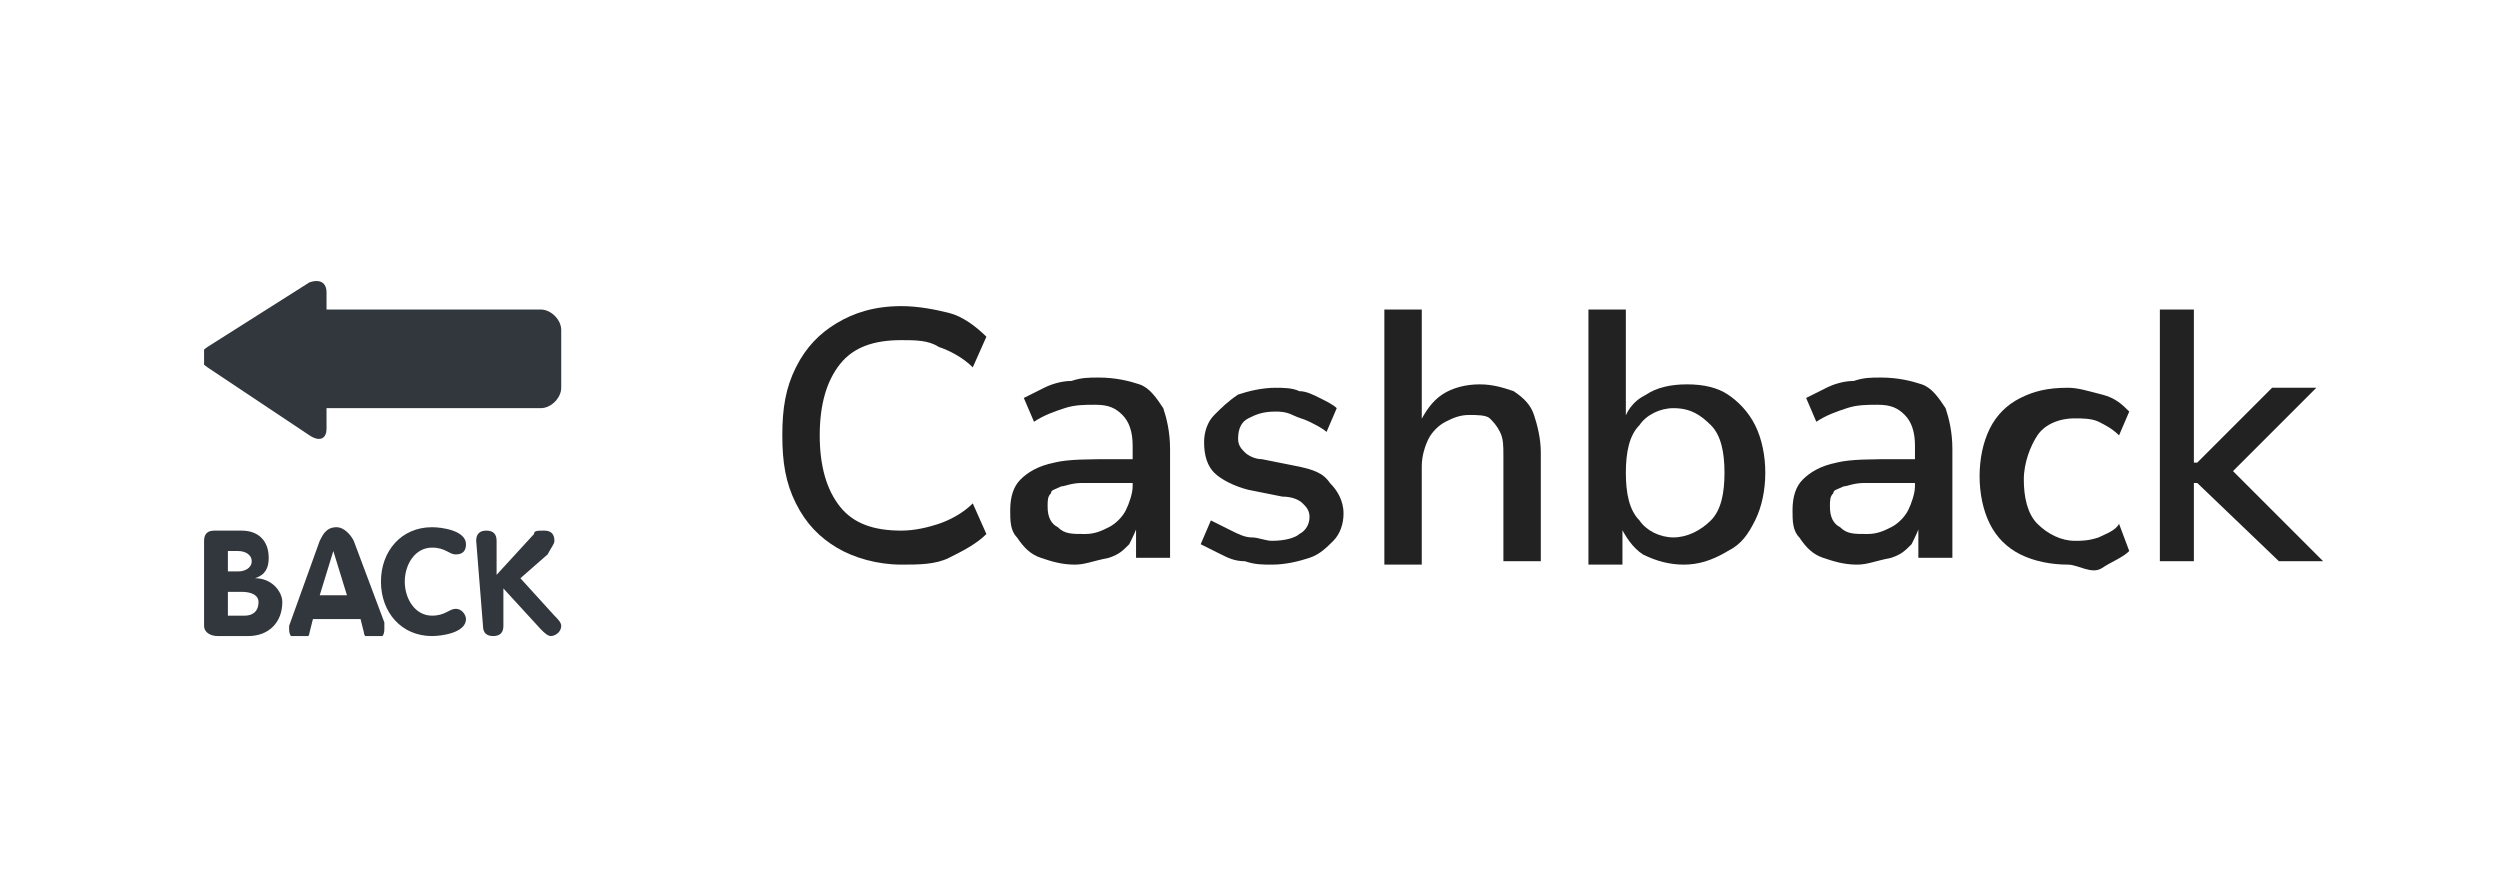 <?xml version="1.0" encoding="UTF-8"?>
<!-- Generator: Adobe Illustrator 26.2.1, SVG Export Plug-In . SVG Version: 6.00 Build 0)  -->
<svg xmlns="http://www.w3.org/2000/svg" xmlns:xlink="http://www.w3.org/1999/xlink" version="1.1" id="Layer_1" x="0px" y="0px" viewBox="0 0 73.5 26.2" xml:space="preserve">
<g>
	<g>
		<g>
			<g>
				<path opacity="5.880000e-02" fill="none" d="M0,20.2V6c0-0.4,0-0.8,0.1-1.2c0.1-0.4,0.2-0.8,0.3-1.1C0.6,3.3,0.8,3,1,2.7      C1.2,2.3,1.5,2,1.8,1.8S2.3,1.2,2.7,1c0.3-0.2,0.7-0.4,1-0.6s0.7-0.3,1.1-0.3C5.2,0,5.6,0,6,0h61.5c0.4,0,0.8,0,1.2,0.1      c0.4,0.1,0.8,0.2,1.1,0.3c0.4,0.2,0.7,0.3,1,0.6c0.3,0.2,0.6,0.5,0.9,0.7C72,2,72.3,2.3,72.5,2.7c0.2,0.3,0.4,0.7,0.6,1      c0.2,0.4,0.3,0.7,0.3,1.1c0.1,0.4,0.1,0.8,0.1,1.2v14.2c0,0.4,0,0.8-0.1,1.2c-0.1,0.4-0.2,0.8-0.3,1.1c-0.2,0.4-0.3,0.7-0.6,1      c-0.2,0.3-0.5,0.6-0.7,0.9c-0.3,0.3-0.6,0.5-0.9,0.7c-0.3,0.2-0.7,0.4-1,0.6c-0.4,0.2-0.7,0.3-1.1,0.3c-0.4,0.1-0.8,0.1-1.2,0.1      H6c-0.4,0-0.8,0-1.2-0.1c-0.4-0.1-0.8-0.2-1.1-0.3c-0.4-0.2-0.7-0.3-1-0.6C2.3,25,2,24.8,1.8,24.5c-0.3-0.3-0.5-0.6-0.7-0.9      c-0.2-0.3-0.4-0.7-0.6-1c-0.2-0.4-0.3-0.7-0.3-1.1C0,21,0,20.6,0,20.2z"></path>
			</g>
		</g>
		<g>
			<g>
				<g>
					<defs>
						<rect id="SVGID_00000083803939166444389460000014421012090431297713_" x="6" y="8.2" width="10.5" height="10.5"></rect>
					</defs>
					<clipPath id="SVGID_00000103229824453153276760000015447402054746001073_">
						<use xlink:href="#SVGID_00000083803939166444389460000014421012090431297713_" overflow="visible"></use>
					</clipPath>
					<g clip-path="url(#SVGID_00000103229824453153276760000015447402054746001073_)">
						<defs>
							<rect id="SVGID_00000078737602256726350390000004311329371101119620_" x="6" y="8.2" width="10.5" height="10.5"></rect>
						</defs>
						<clipPath id="SVGID_00000050630175328607845880000017093720043392349861_">
							<use xlink:href="#SVGID_00000078737602256726350390000004311329371101119620_" overflow="visible"></use>
						</clipPath>
						<path clip-path="url(#SVGID_00000050630175328607845880000017093720043392349861_)" fill="#31373D" d="M14,15.9        c0-0.2,0.1-0.3,0.3-0.3c0.2,0,0.3,0.1,0.3,0.3v1l1.1-1.2c0-0.1,0.1-0.1,0.3-0.1c0.2,0,0.3,0.1,0.3,0.3c0,0.1-0.1,0.2-0.2,0.4        L15.3,17l1,1.1c0.1,0.1,0.2,0.2,0.2,0.3c0,0.2-0.2,0.3-0.3,0.3c-0.1,0-0.2-0.1-0.3-0.2l-1.1-1.2v1.1c0,0.2-0.1,0.3-0.3,0.3        c-0.2,0-0.3-0.1-0.3-0.3L14,15.9L14,15.9z M12.7,15.5c0.3,0,1,0.1,1,0.5c0,0.2-0.1,0.3-0.3,0.3c-0.2,0-0.3-0.2-0.7-0.2        c-0.5,0-0.8,0.5-0.8,1c0,0.5,0.3,1,0.8,1c0.4,0,0.5-0.2,0.7-0.2c0.2,0,0.3,0.2,0.3,0.3c0,0.4-0.7,0.5-1,0.5        c-0.9,0-1.5-0.7-1.5-1.6C11.2,16.2,11.8,15.5,12.7,15.5L12.7,15.5z M9.4,17.5h0.8l-0.4-1.3h0L9.4,17.5z M9.4,15.9        c0.1-0.2,0.2-0.4,0.5-0.4c0.2,0,0.4,0.2,0.5,0.4l0.9,2.4c0,0.1,0,0.1,0,0.2c0,0.2-0.1,0.3-0.3,0.3c-0.2,0-0.3-0.1-0.3-0.2        l-0.1-0.4H9.2l-0.1,0.4c0,0.1-0.1,0.2-0.3,0.2c-0.2,0-0.3-0.1-0.3-0.3c0-0.1,0-0.1,0-0.1L9.4,15.9z M6.7,18.1h0.5        c0.2,0,0.4-0.1,0.4-0.4c0-0.2-0.2-0.3-0.5-0.3H6.7V18.1z M6.7,16.8H7c0.2,0,0.4-0.1,0.4-0.3c0-0.2-0.2-0.3-0.4-0.3H6.7V16.8z         M6,15.9c0-0.2,0.1-0.3,0.3-0.3h0.8c0.5,0,0.8,0.3,0.8,0.8c0,0.3-0.1,0.5-0.4,0.6v0C8,17,8.3,17.4,8.3,17.7c0,0.6-0.4,1-1,1        H6.4c-0.2,0-0.4-0.1-0.4-0.3L6,15.9L6,15.9z M15.9,9.1H9.6V8.6c0-0.3-0.2-0.4-0.5-0.3l-3,1.9c-0.3,0.2-0.3,0.4,0,0.6l3,2        c0.3,0.2,0.5,0.1,0.5-0.2V12h6.3c0.3,0,0.6-0.3,0.6-0.6V9.7C16.5,9.4,16.2,9.1,15.9,9.1z"></path>
					</g>
				</g>
			</g>
		</g>
		<g>
			<g>
				<path fill="#222222" d="M26.5,16.6c-0.7,0-1.4-0.2-1.9-0.5c-0.5-0.3-0.9-0.7-1.2-1.3s-0.4-1.2-0.4-2c0-0.8,0.1-1.4,0.4-2      c0.3-0.6,0.7-1,1.2-1.3C25.1,9.2,25.7,9,26.5,9c0.5,0,1,0.1,1.4,0.2s0.8,0.4,1.1,0.7l-0.4,0.9c-0.3-0.3-0.7-0.5-1-0.6      C27.3,10,26.9,10,26.5,10c-0.8,0-1.4,0.2-1.8,0.7c-0.4,0.5-0.6,1.2-0.6,2.1c0,0.9,0.2,1.6,0.6,2.1s1,0.7,1.8,0.7      c0.4,0,0.8-0.1,1.1-0.2c0.3-0.1,0.7-0.3,1-0.6l0.4,0.9c-0.3,0.3-0.7,0.5-1.1,0.7S27,16.6,26.5,16.6z"></path>
				<path fill="#222222" d="M31.6,16.6c-0.4,0-0.7-0.1-1-0.2c-0.3-0.1-0.5-0.3-0.7-0.6c-0.2-0.2-0.2-0.5-0.2-0.8      c0-0.4,0.1-0.7,0.3-0.9c0.2-0.2,0.5-0.4,1-0.5c0.4-0.1,1-0.1,1.8-0.1h0.5v0.7h-0.5c-0.4,0-0.7,0-1,0c-0.3,0-0.5,0.1-0.6,0.1      c-0.2,0.1-0.3,0.1-0.3,0.2c-0.1,0.1-0.1,0.2-0.1,0.4c0,0.3,0.1,0.5,0.3,0.6c0.2,0.2,0.4,0.2,0.8,0.2c0.3,0,0.5-0.1,0.7-0.2      s0.4-0.3,0.5-0.5s0.2-0.5,0.2-0.7v-1.2c0-0.4-0.1-0.7-0.3-0.9c-0.2-0.2-0.4-0.3-0.8-0.3c-0.3,0-0.6,0-0.9,0.1      c-0.3,0.1-0.6,0.2-0.9,0.4l-0.3-0.7c0.2-0.1,0.4-0.2,0.6-0.3s0.5-0.2,0.8-0.2c0.3-0.1,0.5-0.1,0.8-0.1c0.5,0,0.9,0.1,1.2,0.2      c0.3,0.1,0.5,0.4,0.7,0.7c0.1,0.3,0.2,0.7,0.2,1.2v3.2h-1v-1.1h0.1c-0.1,0.3-0.2,0.5-0.3,0.7c-0.2,0.2-0.3,0.3-0.6,0.4      C32.1,16.5,31.9,16.6,31.6,16.6z"></path>
				<path fill="#222222" d="M37.4,16.6c-0.3,0-0.5,0-0.8-0.1c-0.3,0-0.5-0.1-0.7-0.2s-0.4-0.2-0.6-0.3l0.3-0.7      c0.2,0.1,0.4,0.2,0.6,0.3c0.2,0.1,0.4,0.2,0.6,0.2c0.2,0,0.4,0.1,0.6,0.1c0.4,0,0.7-0.1,0.8-0.2c0.2-0.1,0.3-0.3,0.3-0.5      c0-0.2-0.1-0.3-0.2-0.4s-0.3-0.2-0.6-0.2l-1-0.2c-0.4-0.1-0.8-0.3-1-0.5c-0.2-0.2-0.3-0.5-0.3-0.9c0-0.3,0.1-0.6,0.3-0.8      s0.4-0.4,0.7-0.6c0.3-0.1,0.7-0.2,1.1-0.2c0.2,0,0.5,0,0.7,0.1c0.2,0,0.4,0.1,0.6,0.2s0.4,0.2,0.5,0.3l-0.3,0.7      c-0.1-0.1-0.3-0.2-0.5-0.3c-0.2-0.1-0.3-0.1-0.5-0.2s-0.4-0.1-0.5-0.1c-0.4,0-0.6,0.1-0.8,0.2s-0.3,0.3-0.3,0.6      c0,0.2,0.1,0.3,0.2,0.4c0.1,0.1,0.3,0.2,0.5,0.2l1,0.2c0.5,0.1,0.8,0.2,1,0.5c0.2,0.2,0.4,0.5,0.4,0.9c0,0.3-0.1,0.6-0.3,0.8      s-0.4,0.4-0.7,0.5C38.2,16.5,37.8,16.6,37.4,16.6z"></path>
				<path fill="#222222" d="M40.7,16.5V9.1h1.1v3.4h-0.1c0.2-0.4,0.4-0.7,0.7-0.9s0.7-0.3,1.1-0.3c0.4,0,0.7,0.1,1,0.2      c0.3,0.2,0.5,0.4,0.6,0.7s0.2,0.7,0.2,1.1v3.2h-1.1v-3.1c0-0.3,0-0.5-0.1-0.7c-0.1-0.2-0.2-0.3-0.3-0.4s-0.4-0.1-0.6-0.1      c-0.3,0-0.5,0.1-0.7,0.2c-0.2,0.1-0.4,0.3-0.5,0.5s-0.2,0.5-0.2,0.8v2.9H40.7z"></path>
				<path fill="#222222" d="M49.2,15.8c0.4,0,0.8-0.2,1.1-0.5s0.4-0.8,0.4-1.4c0-0.6-0.1-1.1-0.4-1.4c-0.3-0.3-0.6-0.5-1.1-0.5      c-0.4,0-0.8,0.2-1,0.5c-0.3,0.3-0.4,0.8-0.4,1.4c0,0.6,0.1,1.1,0.4,1.4C48.4,15.6,48.8,15.8,49.2,15.8z M49.5,16.6      c-0.4,0-0.8-0.1-1.2-0.3c-0.3-0.2-0.5-0.5-0.7-0.9h0.1v1.2h-1V9.1h1.1v3.4h-0.1c0.1-0.4,0.3-0.7,0.7-0.9      c0.3-0.2,0.7-0.3,1.2-0.3c0.5,0,0.9,0.1,1.2,0.3c0.3,0.2,0.6,0.5,0.8,0.9s0.3,0.9,0.3,1.4c0,0.5-0.1,1-0.3,1.4s-0.4,0.7-0.8,0.9      C50.3,16.5,49.9,16.6,49.5,16.6z"></path>
				<path fill="#222222" d="M54.6,16.6c-0.4,0-0.7-0.1-1-0.2c-0.3-0.1-0.5-0.3-0.7-0.6c-0.2-0.2-0.2-0.5-0.2-0.8      c0-0.4,0.1-0.7,0.3-0.9c0.2-0.2,0.5-0.4,1-0.5c0.4-0.1,1-0.1,1.8-0.1h0.5v0.7h-0.5c-0.4,0-0.7,0-1,0c-0.3,0-0.5,0.1-0.6,0.1      c-0.2,0.1-0.3,0.1-0.3,0.2c-0.1,0.1-0.1,0.2-0.1,0.4c0,0.3,0.1,0.5,0.3,0.6c0.2,0.2,0.4,0.2,0.8,0.2c0.3,0,0.5-0.1,0.7-0.2      s0.4-0.3,0.5-0.5c0.1-0.2,0.2-0.5,0.2-0.7v-1.2c0-0.4-0.1-0.7-0.3-0.9c-0.2-0.2-0.4-0.3-0.8-0.3c-0.3,0-0.6,0-0.9,0.1      c-0.3,0.1-0.6,0.2-0.9,0.4l-0.3-0.7c0.2-0.1,0.4-0.2,0.6-0.3c0.2-0.1,0.5-0.2,0.8-0.2c0.3-0.1,0.5-0.1,0.8-0.1      c0.5,0,0.9,0.1,1.2,0.2c0.3,0.1,0.5,0.4,0.7,0.7c0.1,0.3,0.2,0.7,0.2,1.2v3.2h-1v-1.1h0.1c-0.1,0.3-0.2,0.5-0.3,0.7      c-0.2,0.2-0.3,0.3-0.6,0.4C55.1,16.5,54.9,16.6,54.6,16.6z"></path>
				<path fill="#222222" d="M60.8,16.6c-0.5,0-1-0.1-1.4-0.3c-0.4-0.2-0.7-0.5-0.9-0.9c-0.2-0.4-0.3-0.9-0.3-1.4      c0-0.5,0.1-1,0.3-1.4c0.2-0.4,0.5-0.7,0.9-0.9s0.8-0.3,1.4-0.3c0.3,0,0.6,0.1,1,0.2s0.6,0.3,0.8,0.5l-0.3,0.7      c-0.2-0.2-0.4-0.3-0.6-0.4c-0.2-0.1-0.5-0.1-0.7-0.1c-0.5,0-0.9,0.2-1.1,0.5s-0.4,0.8-0.4,1.3s0.1,1,0.4,1.3s0.7,0.5,1.1,0.5      c0.2,0,0.4,0,0.7-0.1c0.2-0.1,0.5-0.2,0.6-0.4l0.3,0.8c-0.2,0.2-0.5,0.3-0.8,0.5S61.1,16.6,60.8,16.6z"></path>
				<polygon fill="#222222" points="63.5,16.5 63.5,9.1 64.5,9.1 64.5,13.6 64.6,13.6 66.8,11.4 68.1,11.4 65.4,14.1 65.4,13.6       68.3,16.5 67,16.5 64.6,14.2 64.5,14.2 64.5,16.5     "></polygon>
			</g>
		</g>
	</g>
</g>
</svg>
